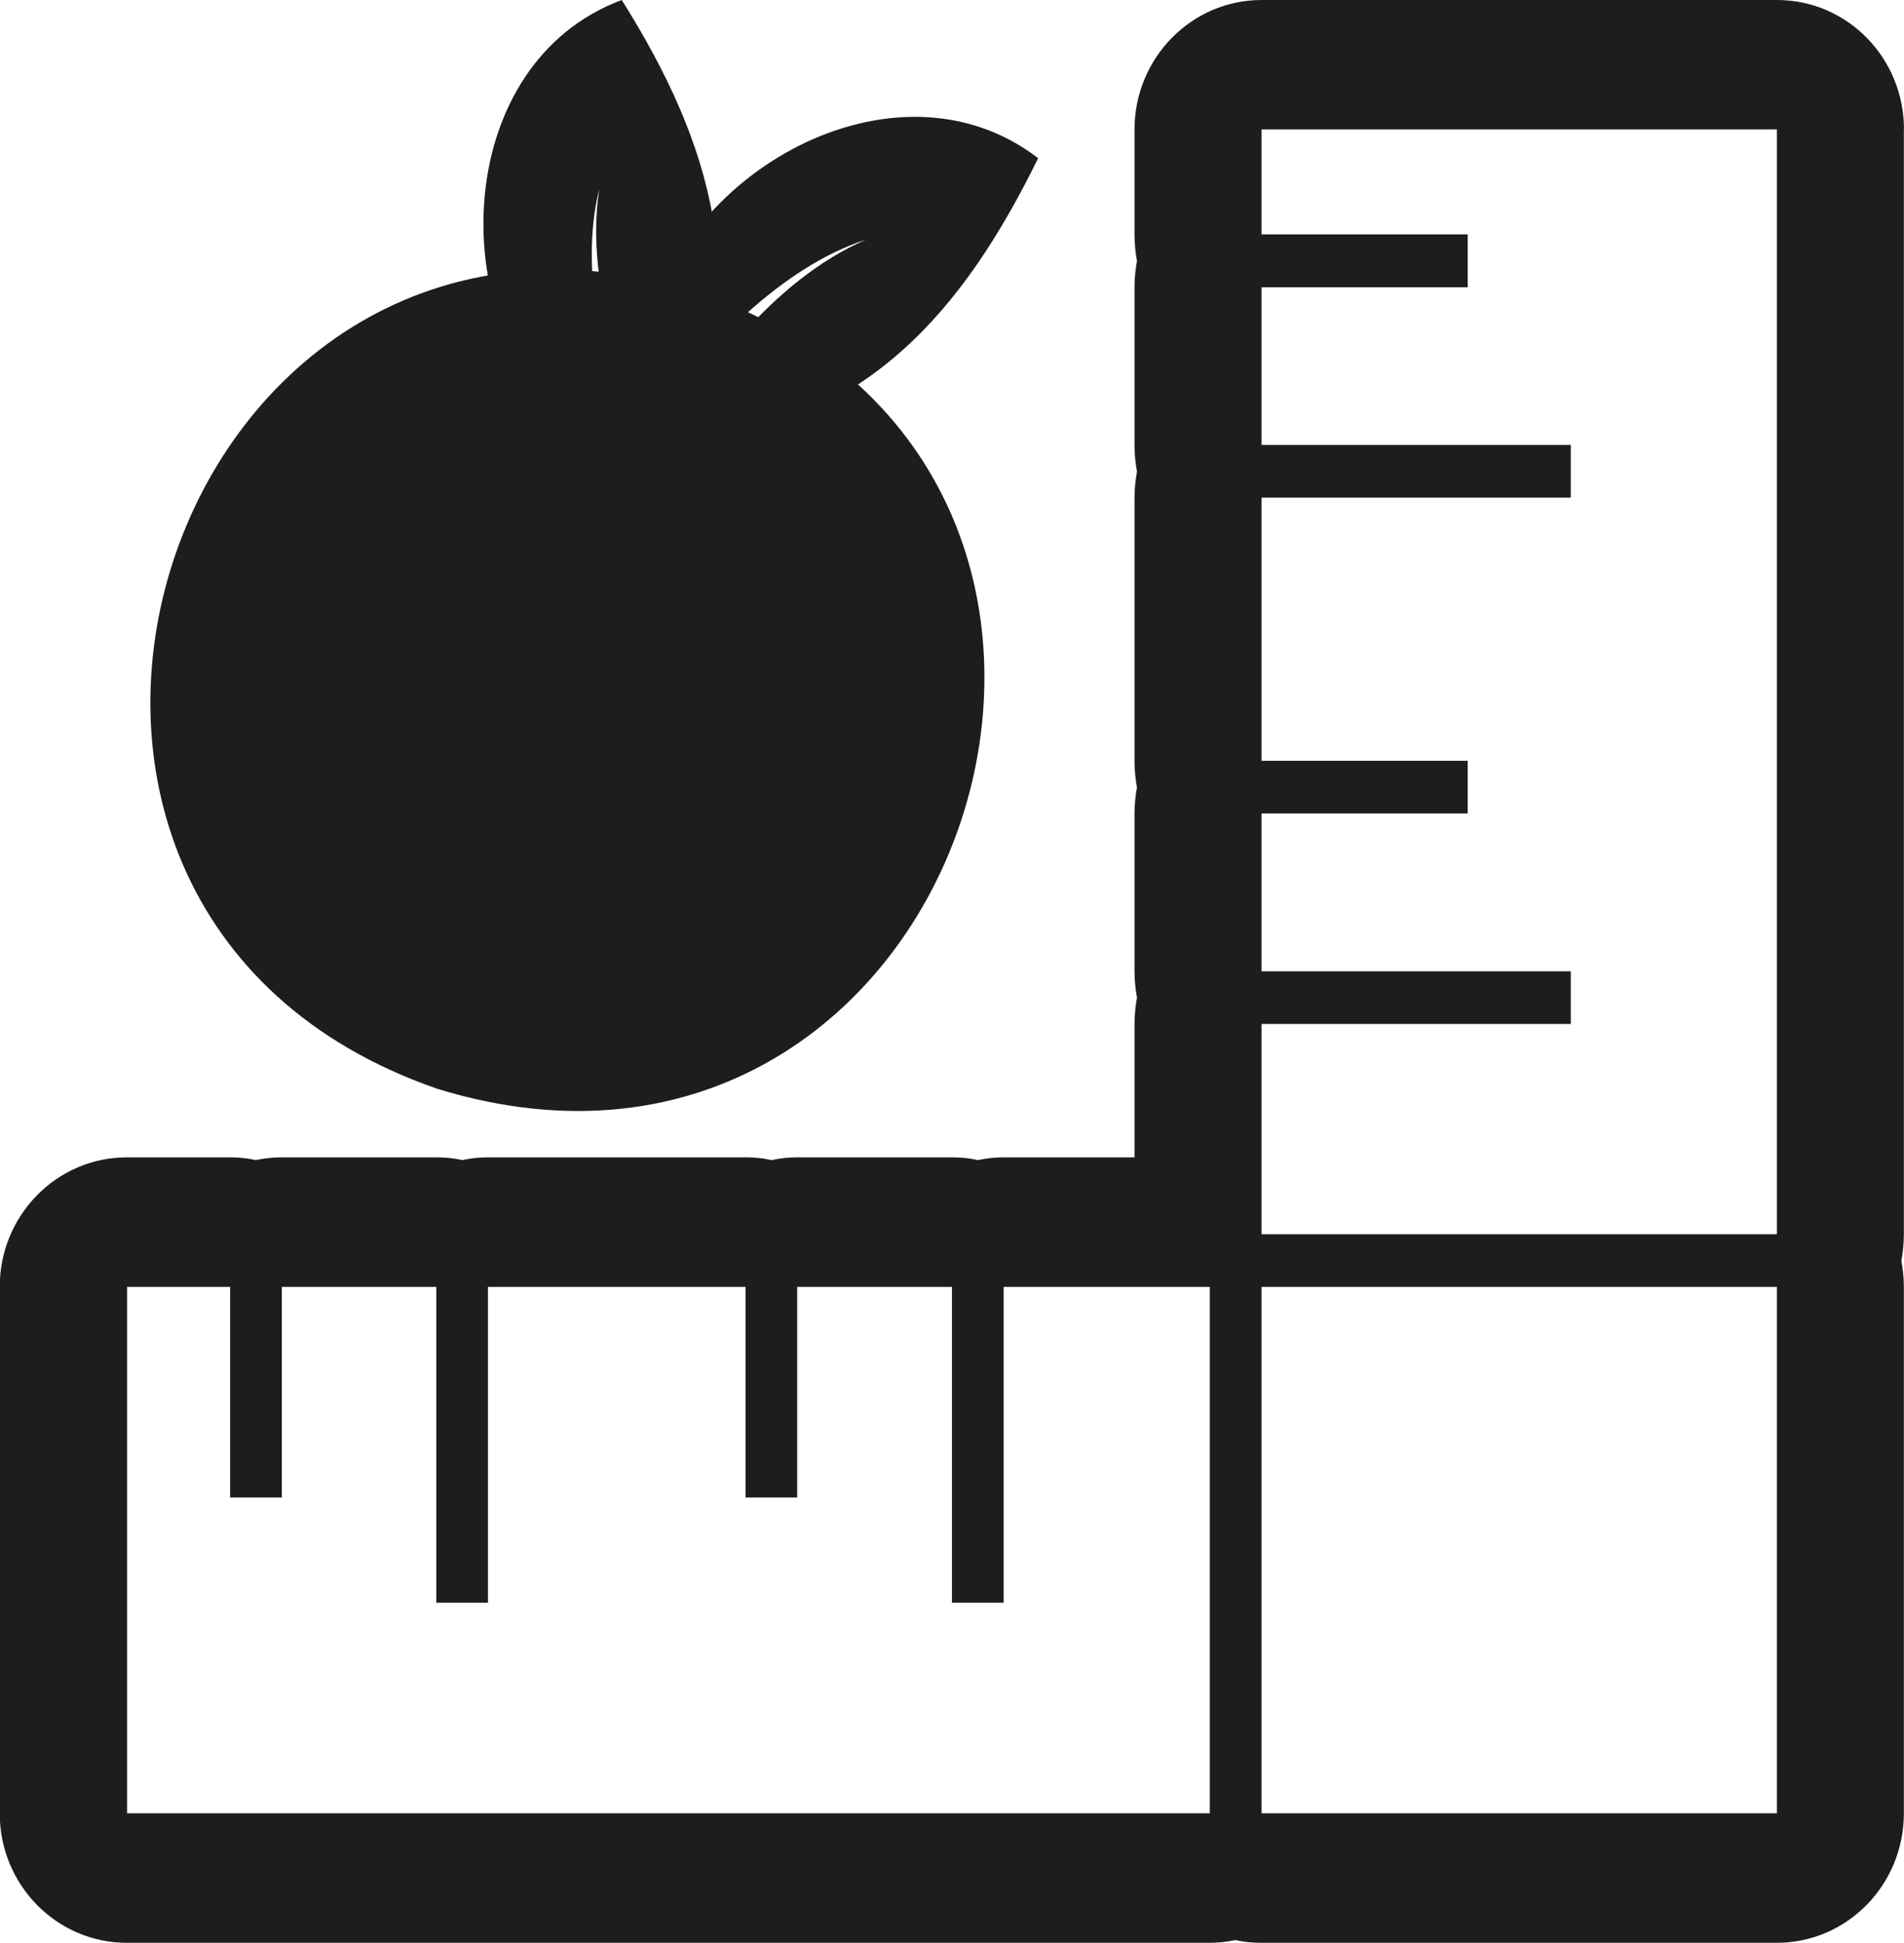 <?xml version="1.0" encoding="UTF-8"?>
<svg id="Calque_2" data-name="Calque 2" xmlns="http://www.w3.org/2000/svg" viewBox="0 0 138.91 141.73">
  <defs>
    <style>
      .cls-1 {
        fill: #1d1d1b;
      }
    </style>
  </defs>
  <g id="Calque_1-2" data-name="Calque 1">
    <g id="taille-fruit">
      <path class="cls-1" d="M129.64,90.04h-37.6v-15.34h22.56v-3.84h-22.56v-11.52h15.04v-3.84h-15.04v-19.2h22.56v-3.84h-22.56v-11.5h15.04v-3.86h-15.04v-7.66h37.6v80.59ZM129.64,132.28h-37.6v-38.4h37.6v38.4ZM88.27,132.28H9.27v-38.4h7.52v15.36h3.77v-15.36h11.27v23.04h3.77v-23.04h18.79v15.36h3.77v-15.36h11.29v23.04h3.77v-23.04h15.04v38.4ZM138.91,9.45c0-5.23-4.14-9.45-9.27-9.45h-37.6c-5.11,0-9.27,4.23-9.27,9.45v7.68c0,.64.07,1.3.18,1.91-.11.61-.18,1.27-.18,1.93v11.5c0,.68.07,1.32.18,1.93-.11.64-.18,1.27-.18,1.93v19.18c0,.66.07,1.32.18,1.93-.11.61-.18,1.25-.18,1.91v11.52c0,.66.07,1.3.18,1.91-.11.64-.18,1.27-.18,1.93v9.72h-9.54c-.66,0-1.27.07-1.89.2-.59-.14-1.23-.2-1.89-.2h-11.27c-.66,0-1.27.07-1.89.2-.61-.14-1.23-.2-1.89-.2h-18.81c-.66,0-1.27.07-1.86.2-.61-.14-1.25-.2-1.91-.2h-11.27c-.66,0-1.27.07-1.89.2-.61-.14-1.23-.2-1.89-.2h-7.52c-5.11,0-9.27,4.23-9.27,9.45v38.4c0,5.23,4.16,9.45,9.27,9.45h79c.64,0,1.27-.07,1.89-.2.61.14,1.23.2,1.86.2h37.63c5.13,0,9.27-4.23,9.27-9.45v-38.4c0-.66-.07-1.27-.18-1.91.11-.61.18-1.27.18-1.93V9.45Z"/>
      <g id="fruit">
        <path class="cls-1" d="M31.91,79.43c38.56,11.87,57.12-44.99,18.97-58.14C12.29,9.42-6.22,66.24,31.91,79.43"/>
        <path class="cls-1" d="M49.13,35.49c-3.26-6.11-6.54-14.42-5.41-21.69-1.56,6.16.51,13.99,2.58,19.61,1.08.62,2.02,1.26,2.83,2.07M41.49,31.24c-9.18-8.1-8.45-26.64,3.87-31.24,6.62,10.52,9.71,20.91,4.2,32.77"/>
        <path class="cls-1" d="M50.15,32.45c13.1-1.64,20.07-9.66,25.59-20.91-10.44-8.02-26.56,1.18-28.55,13.24M47.89,30.08c3.66-4.76,9.2-10.65,15.28-12.59-6.75,2.91-12.08,10.06-15.52,16.09.24-1.13.27-2.29.24-3.5Z"/>
      </g>
    </g>
  </g>
</svg>